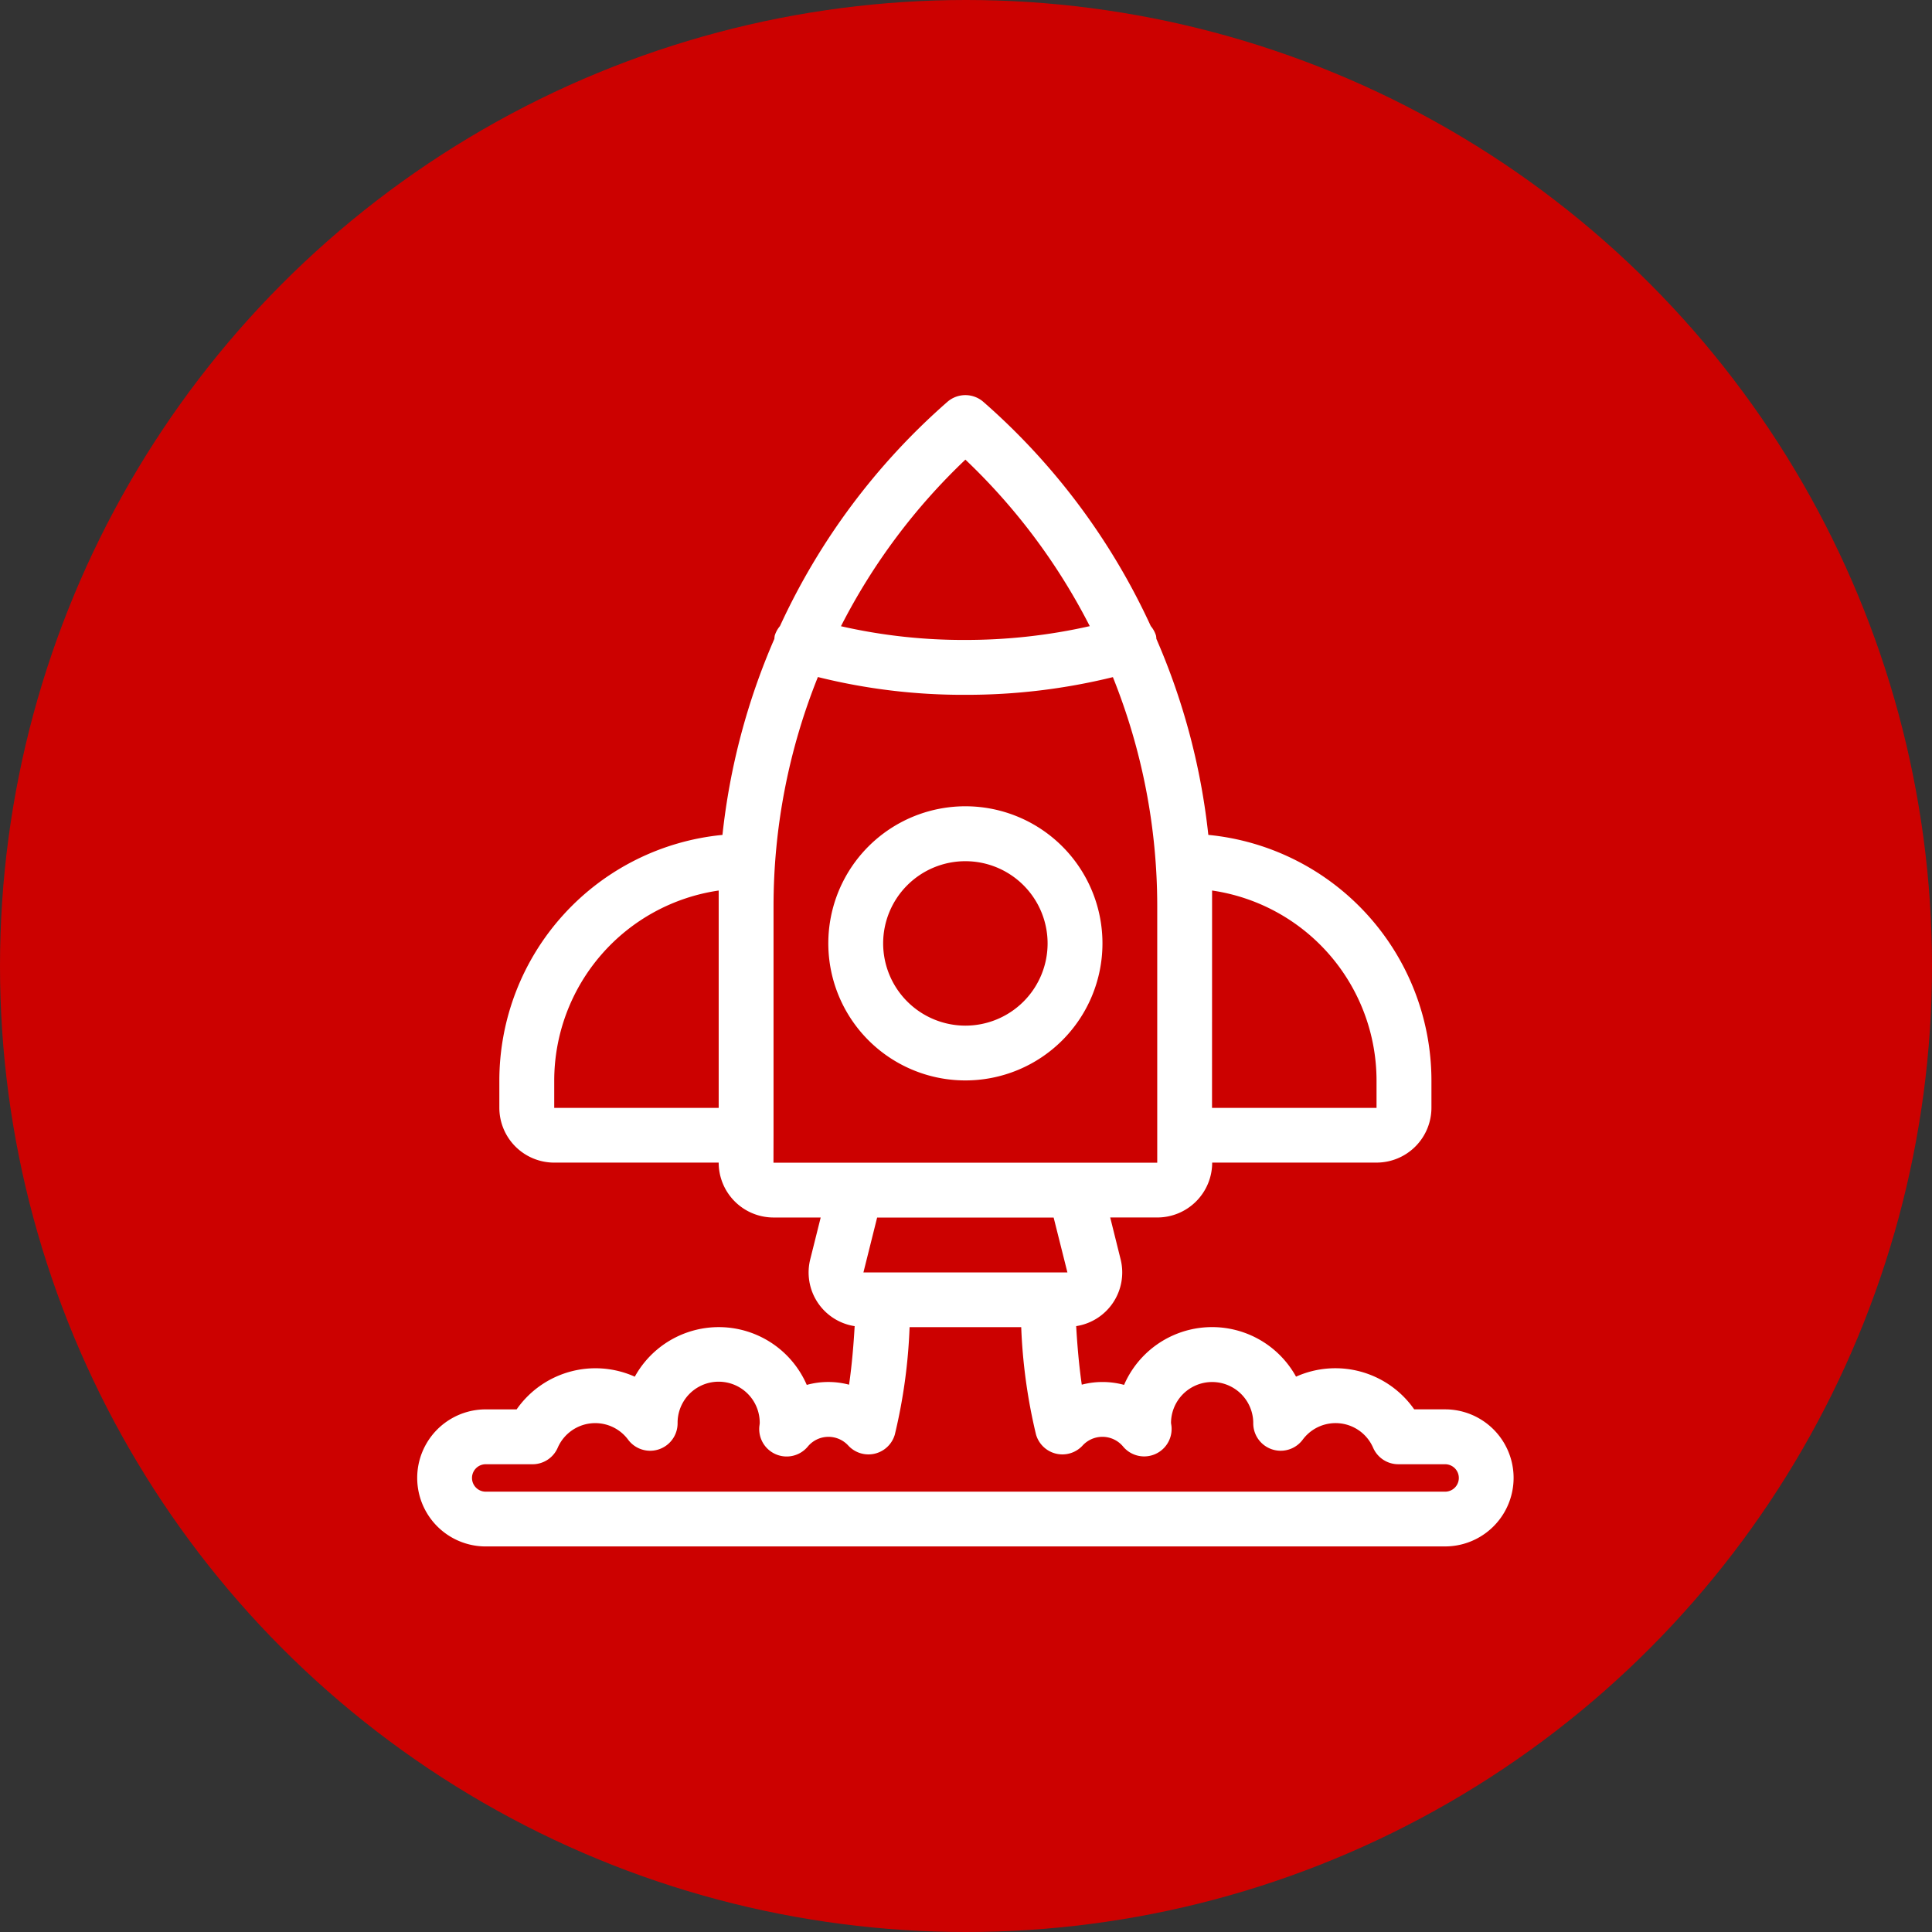 <svg xmlns="http://www.w3.org/2000/svg" width="176" height="176" viewBox="0 0 176 176">
  <rect x="0" y="0" width="176" height="176" fill="#333333" stroke="none"/>
  <g id="vision" transform="translate(6231 -8839)">
    <circle id="Ellipse_4" data-name="Ellipse 4" cx="88" cy="88" r="88" transform="translate(-6231 8839)" fill="#cc0100"/>
    <g id="vision-2" data-name="vision" transform="translate(-6193 8875)">
      <path id="Path_7" data-name="Path 7" d="M499.978,462.48a12.487,12.487,0,1,0-12.487,12.482,12.486,12.486,0,0,0,12.487-12.482Zm-19.978,0a7.49,7.49,0,1,1,7.491,7.491A7.5,7.5,0,0,1,480,462.48Z" transform="translate(-437.547 -412.538)" fill="#fff"/>
      <path id="Path_8" data-name="Path 8" d="M106.218,179.878h87.393a6.243,6.243,0,1,0,0-12.487H190.8a8.757,8.757,0,0,0-10.764-2.978,8.737,8.737,0,0,0-15.666.749,7.467,7.467,0,0,0-3.853-.019c-.262-1.8-.417-3.708-.51-5.333a4.947,4.947,0,0,0,4.041-6.115l-.941-3.783h4.289a5,5,0,0,0,5-5H187.37a5,5,0,0,0,5-4.991v-2.5a22.5,22.5,0,0,0-20.325-22.362A61.032,61.032,0,0,0,167.312,97.2a2.107,2.107,0,0,0-.033-.295,2.518,2.518,0,0,0-.478-.871,60.909,60.909,0,0,0-15.245-20.418,2.494,2.494,0,0,0-3.287,0,60.978,60.978,0,0,0-15.245,20.418,2.517,2.517,0,0,0-.478.871,2.1,2.1,0,0,0-.033.295,61.047,61.047,0,0,0-4.729,17.861,22.5,22.5,0,0,0-20.325,22.362v2.5a5,5,0,0,0,5,4.991H127.44a5,5,0,0,0,5,5h4.293l-.946,3.783a4.947,4.947,0,0,0,4.04,6.115c-.094,1.625-.248,3.535-.51,5.333a7.369,7.369,0,0,0-3.853.019,8.737,8.737,0,0,0-15.666-.749,8.758,8.758,0,0,0-10.764,2.978h-2.814a6.243,6.243,0,1,0,0,12.487Zm66.169-59.751a17.509,17.509,0,0,1,14.982,17.3l0,2.5-14.987,0ZM149.914,80.874a56.042,56.042,0,0,1,11.331,15.169A51.243,51.243,0,0,1,149.914,97.3a50.207,50.207,0,0,1-11.335-1.25,56.007,56.007,0,0,1,11.335-15.174Zm-37.455,59.054v-2.5a17.509,17.509,0,0,1,14.982-17.3v19.8Zm19.978,2.5v-20.9a56.01,56.01,0,0,1,4.04-20.849,54.634,54.634,0,0,0,13.437,1.62,55.768,55.768,0,0,0,13.437-1.611,55.959,55.959,0,0,1,4.04,20.839v20.9l0,.014v2.481h-34.96Zm25.517,7.491,1.255,5H140.625l1.25-5Zm-51.735,22.473h4.27a2.5,2.5,0,0,0,2.289-1.508,3.728,3.728,0,0,1,6.419-.721,2.5,2.5,0,0,0,4.5-1.489l0-.094a3.741,3.741,0,0,1,7.482.066c0,.042-.033.286-.037.323a2.5,2.5,0,0,0,4.4,1.831,2.445,2.445,0,0,1,3.713-.1,2.5,2.5,0,0,0,4.232-1.016,49.586,49.586,0,0,0,1.344-9.781H155a49.943,49.943,0,0,0,1.348,9.781,2.5,2.5,0,0,0,4.232,1.016,2.449,2.449,0,0,1,3.713.094,2.5,2.5,0,0,0,4.4-1.812c0-.042-.037-.295-.047-.337a3.746,3.746,0,0,1,7.491-.084l0,.112a2.5,2.5,0,0,0,4.5,1.489,3.728,3.728,0,0,1,6.419.721,2.5,2.5,0,0,0,2.289,1.508h4.27a1.248,1.248,0,1,1,0,2.5H106.218a1.248,1.248,0,1,1,0-2.5Z" transform="translate(-99.97 -75.003)" fill="#fff"/>
    </g>
  </g>
</svg>
